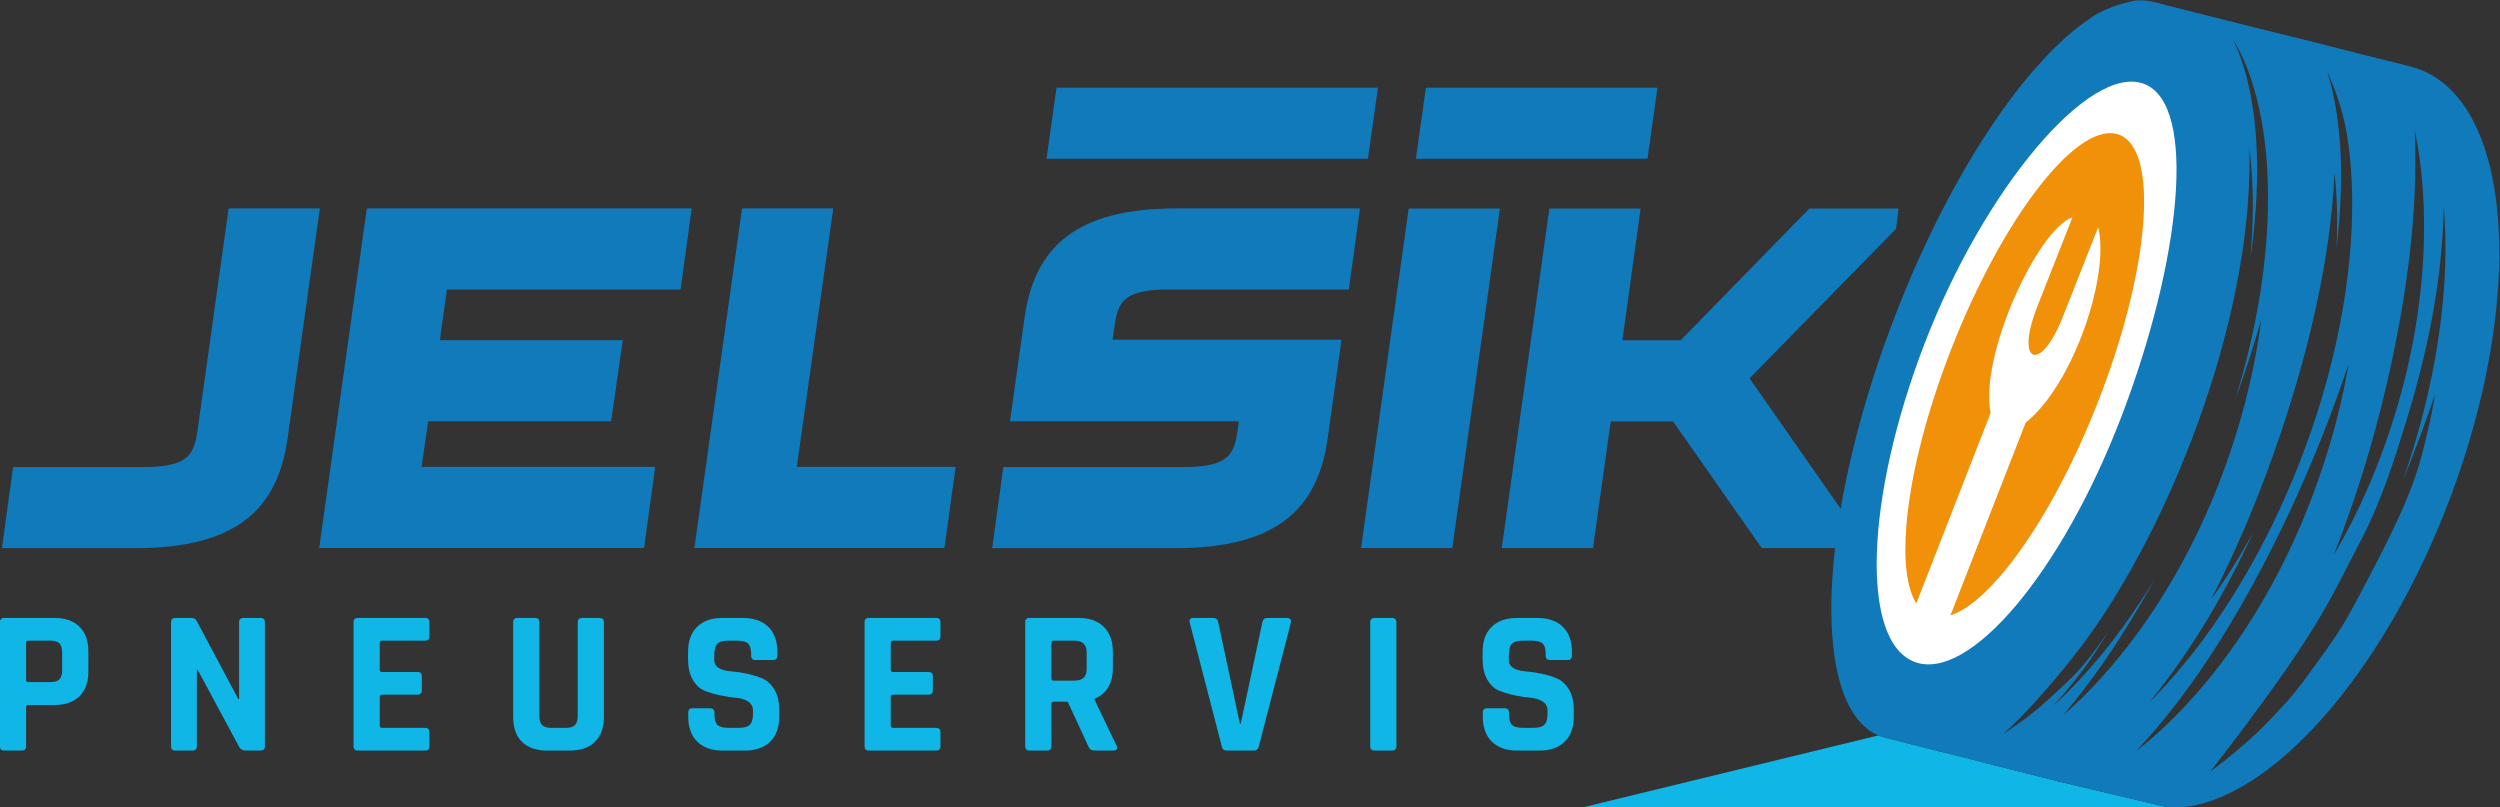 <?xml version="1.0" encoding="UTF-8" standalone="no"?>
<svg xmlns="http://www.w3.org/2000/svg" xmlns:svg="http://www.w3.org/2000/svg" version="1.1" id="svg2" width="854.885" height="276.127" viewBox="0 0 854.885 276.127">
  <rect x="0" y="0" width="854.885" height="276.127" fill="#333333" stroke="none"/>
  <defs id="defs6">
    <clipPath id="clipPath16">
      <path d="M 0,425.197 H 850.394 V 0 H 0 Z" id="path14"></path>
    </clipPath>
  </defs>
  <g id="g8" transform="matrix(1.333,0,0,-1.333,-149.123,432.199)">
    <g id="g10">
      <g id="g12" clip-path="url(#clipPath16)">
        <g id="g18" transform="translate(623.635,127.884)">
          <path d="m 0,0 c -2.551,0.659 -5.104,1.314 -7.659,1.959 l -0.282,0.07 c -2.133,0.537 -4.267,1.065 -6.403,1.581 l -13.165,3.323 c -0.805,0.21 -1.599,0.45 -2.371,0.761 L -30.471,7.553 -106.013,-10.83 H 44.605 l -28.593,6.774 z" style="fill:#0fb6e6;fill-opacity:1;fill-rule:nonzero;stroke:none" id="path20"></path>
        </g>
        <g id="g22" transform="translate(668.241,117.081)">
          <path d="M 0,0 V -0.027 H 1.807 V 0 C 1.813,0 1.809,0.003 1.813,0.004 1.208,-0.014 0.604,-0.026 0,0" style="fill:#0fb6e6;fill-opacity:1;fill-rule:nonzero;stroke:none" id="path24"></path>
        </g>
        <g id="g26" transform="translate(462.788,283.515)">
          <path d="m 0,0 h -82.448 l 2.56,18.201 H 2.56 Z M 71.715,0 H 12.302 l 2.559,18.201 h 59.413 z m -120.789,-12.749 47.03,-0.004 -2.862,-20.801 -46.25,0.004 c -11.961,0 -13.001,-3.51 -13.911,-9.75 l -0.439,-3.131 h 35.343 11.142 12.245 l -3.586,-25.519 c -2.601,-18.201 -13.394,-27.951 -39.005,-27.949 l -47.029,0.003 2.861,20.802 46.25,-0.004 c 11.962,0 13.001,3.509 13.912,9.749 l 0.279,1.995 h -35.343 -10.639 -12.748 l 3.745,26.655 c 2.601,18.201 13.394,27.951 39.005,27.95 m -219.792,-10e-4 -8.312,-59.197 c -2.6,-18.202 -13.392,-27.952 -39.003,-27.952 h -34.236 l 2.861,20.801 h 33.455 c 11.961,0 13.001,3.511 13.912,9.751 l 7.922,56.597 z M 10.456,-12.771 H 33.858 L 21.638,-99.875 H -1.765 Z m -156.975,-66.283 h 40.744 l -2.861,-20.802 h -64.145 l 12.22,87.106 h 23.403 z m -110.294,66.304 h 83.334 l -2.859,-20.802 h -59.934 l -1.82,-13 h 46.933 l -2.991,-20.802 h -46.932 l -1.69,-11.7 h 59.934 l -2.861,-20.802 h -83.335 z m 532.351,-26.025 c -0.863,-8.169 -2.517,-17.845 -5.315,-28.35 -1.318,-4.953 -2.889,-10.092 -4.723,-15.337 0.984,2.384 1.886,4.641 2.694,6.724 1.821,4.688 3.195,8.535 4.13,11.203 0.899,2.607 1.432,4.156 1.432,4.156 0,0 -0.238,-1.55 -0.78,-4.333 -0.546,-2.782 -1.408,-6.798 -2.729,-11.699 -2.633,-9.786 -7.32,-19.314 -14.596,-33.107 -3.626,-6.89 -5.616,-10.618 -9.572,-16.123 -3.951,-5.508 -7.553,-10.691 -11.084,-14.443 -3.529,-3.758 -8.061,-9.069 -18.914,-17.155 28.486,36.804 30.166,43.354 38.289,58.651 5.779,10.883 9.212,22.243 12.348,32.466 3.138,10.225 5.296,19.645 6.68,27.645 1.393,8 2.017,14.576 2.299,19.134 0.145,2.28 0.205,4.056 0.24,5.262 0.025,1.2 0.04,1.841 0.04,1.841 0,0 0.05,-0.64 0.145,-1.837 0.084,-1.205 0.192,-2.984 0.25,-5.278 0.122,-4.586 0.037,-11.248 -0.834,-19.42 M 209.61,-140.441 c -3.609,-3.854 -6.79,-6.749 -9.047,-8.674 -1.128,-0.964 -2.027,-1.686 -2.64,-2.172 -0.61,-0.475 -0.942,-0.734 -0.942,-0.734 0,0 0.288,0.307 0.817,0.87 0.531,0.572 1.312,1.416 2.294,2.519 1.962,2.204 4.722,5.441 7.869,9.586 3.152,4.14 6.694,9.19 10.328,14.952 3.638,5.758 7.37,12.226 11.015,19.15 7.301,13.844 12.867,26.898 16.58,36.511 1.86,4.807 3.262,8.751 4.216,11.486 0.916,2.676 1.46,4.261 1.46,4.261 0,0 -0.248,-1.587 -0.809,-4.438 -0.564,-2.849 -1.452,-6.962 -2.813,-11.981 -2.711,-10.023 -7.36,-23.721 -14.812,-37.852 -3.715,-7.058 -7.766,-13.534 -11.814,-19.174 -4.043,-5.646 -8.088,-10.462 -11.702,-14.31 m -27.935,0.678 c -2.158,-2.031 -3.421,-3.083 -3.421,-3.083 0,0 1.075,1.246 2.925,3.541 1.849,2.298 4.444,5.66 7.419,9.933 2.976,4.274 6.32,9.462 9.75,15.36 1.131,1.944 2.272,3.971 3.416,6.06 -2.694,-4.421 -5.379,-8.425 -7.954,-11.965 -4.962,-6.837 -9.508,-11.962 -12.782,-15.357 -1.637,-1.698 -2.956,-2.972 -3.859,-3.823 -0.903,-0.853 -1.39,-1.287 -1.39,-1.287 0,0 0.438,0.493 1.256,1.416 0.818,0.932 2.009,2.317 3.487,4.141 2.957,3.647 3.948,4.834 8.405,11.889 0.378,0.597 0.76,1.211 1.143,1.832 -0.224,-0.326 -0.448,-0.655 -0.674,-0.977 -6.3,-9.045 -8.673,-10.972 -14.777,-16.574 -2.757,-2.547 -5.778,-5.033 -11.524,-8.838 l -0.079,-0.025 c 3.358,2.99 6.821,6.689 8.959,9.095 5.395,6.071 11.65,13.523 17.49,22.606 5.849,9.076 11.51,19.573 16.574,30.996 5.067,11.425 9.089,22.677 12.1,33.086 3.019,10.412 5.012,19.988 6.215,28.098 1.213,8.11 1.63,14.748 1.751,19.331 0.061,2.292 0.05,4.074 0.035,5.281 -0.025,1.201 -0.038,1.842 -0.038,1.842 0,0 0.087,-0.627 0.223,-1.83 0.134,-1.202 0.314,-2.98 0.454,-5.281 0.285,-4.599 0.409,-11.312 -0.278,-19.59 -0.053,-0.642 -0.112,-1.296 -0.175,-1.956 0.048,0.327 0.104,0.66 0.149,0.985 1.525,10.874 1.924,20.816 1.418,29.15 -0.474,8.34 -1.903,15.041 -3.33,19.557 -0.708,2.262 -1.396,3.984 -1.892,5.14 -0.498,1.156 -0.791,1.754 -0.791,1.754 0,0 0.351,-0.564 0.958,-1.673 0.604,-1.109 1.452,-2.773 2.359,-4.993 1.826,-4.425 3.819,-11.122 4.847,-19.587 1.061,-8.455 1.202,-18.633 0.051,-29.787 -1.145,-11.15 -3.561,-23.276 -7.338,-35.614 -0.132,-0.428 -0.267,-0.852 -0.401,-1.278 0.62,1.702 1.199,3.336 1.728,4.875 1.687,4.888 2.937,8.896 3.782,11.679 0.809,2.722 1.287,4.335 1.287,4.335 0,0 -0.181,-1.603 -0.629,-4.486 -0.452,-2.881 -1.183,-7.04 -2.364,-12.125 -2.347,-10.159 -6.572,-24.036 -13.558,-38.43 -3.486,-7.194 -7.314,-13.808 -11.16,-19.598 -3.841,-5.793 -7.691,-10.76 -11.137,-14.758 -3.446,-4 -6.473,-7.034 -8.63,-9.067 m 55.922,80.162 c 2.272,7.576 4.156,14.869 5.616,21.546 1.463,6.679 2.507,12.748 3.204,17.859 0.702,5.112 1.064,9.276 1.269,12.15 0.198,2.876 0.256,4.468 0.256,4.468 0,0 0.211,-1.578 0.418,-4.467 0.202,-2.889 0.379,-7.103 0.209,-12.331 -0.026,-0.841 -0.065,-1.716 -0.111,-2.608 1.188,9.883 1.435,18.884 0.928,26.448 -0.508,8.085 -1.911,14.495 -3.264,18.766 l 0.209,-0.333 c 1.751,-4.179 4.142,-10.015 5.204,-18.22 1.097,-8.191 1.321,-18.137 0.291,-29.087 -1.019,-10.951 -3.283,-22.9 -6.87,-35.091 -3.587,-12.194 -8.118,-23.461 -12.939,-33.342 -4.821,-9.887 -9.953,-18.373 -14.672,-25.183 -4.717,-6.819 -9.018,-11.957 -12.103,-15.377 -1.542,-1.712 -2.782,-2.998 -3.63,-3.862 -0.849,-0.851 -1.303,-1.306 -1.303,-1.306 0,0 0.406,0.498 1.165,1.43 0.757,0.94 1.868,2.335 3.248,4.168 2.76,3.663 6.597,9.087 10.808,16.118 3.718,6.196 7.726,13.642 11.625,22.105 -0.552,-1.012 -1.098,-1.996 -1.63,-2.925 -2.61,-4.569 -4.921,-8.137 -6.565,-10.563 -1.645,-2.426 -2.611,-3.722 -2.611,-3.722 0,0 0.752,1.506 2.028,4.061 1.288,2.621 3.115,6.432 5.22,11.197 4.22,9.522 9.466,22.94 14,38.101 m 25.889,11.657 c 1.521,7.556 2.694,14.803 3.511,21.413 0.822,6.612 1.293,12.596 1.516,17.618 0.226,5.024 0.208,9.096 0.152,11.904 -0.062,2.807 -0.146,4.359 -0.146,4.359 0,0 0.35,-1.512 0.818,-4.296 0.461,-2.785 1.02,-6.858 1.336,-11.948 0.318,-5.086 0.385,-11.197 -0.046,-17.975 -0.427,-6.776 -1.354,-14.22 -2.905,-21.926 -1.548,-7.707 -3.567,-14.941 -5.732,-21.392 -2.167,-6.454 -4.485,-12.129 -6.612,-16.796 -2.127,-4.669 -4.054,-8.339 -5.435,-10.84 -1.382,-2.501 -2.206,-3.844 -2.206,-3.844 0,0 0.592,1.534 1.594,4.127 1.009,2.664 2.432,6.529 4.037,11.347 3.223,9.627 7.088,23.127 10.118,38.249 m 26.258,34.225 c -0.419,4.419 -1.135,8.821 -2.29,13.11 -1.002,3.719 -2.338,7.368 -4.167,10.765 -1.59,2.951 -3.566,5.719 -6.015,8.02 -2.183,2.053 -4.735,3.703 -7.54,4.766 -0.971,0.369 -3.048,0.911 -4.589,1.296 -1.561,0.391 -3.12,0.792 -4.683,1.171 -3.096,0.75 -6.185,1.539 -9.272,2.327 -6.201,1.585 -12.408,3.186 -18.633,4.674 -6.228,1.487 -12.415,3.143 -18.634,4.67 -3.137,0.771 -6.258,1.608 -9.399,2.367 -1.631,0.394 -3.264,0.935 -4.941,1.114 -0.962,0.102 -1.928,0.092 -2.887,0 0,0 -5.083,-0.943 -9.232,-3.158 -1.537,-0.82 -2.488,-1.608 -2.636,-1.707 -2.934,-1.985 -5.64,-4.298 -8.183,-6.759 -0.858,-0.829 -1.693,-1.68 -2.515,-2.542 l -3.625,-4.011 c -0.778,-0.906 -1.547,-1.821 -2.299,-2.749 -1.947,-2.405 -3.802,-4.883 -5.593,-7.407 l -3.064,-4.455 c -2.899,-4.366 -5.614,-8.854 -8.173,-13.426 -2.822,-5.043 -5.458,-10.19 -7.927,-15.414 -2.629,-5.563 -5.068,-11.216 -7.33,-16.938 -2.451,-6.203 -4.696,-12.489 -6.717,-18.845 -1.937,-6.094 -3.668,-12.254 -5.157,-18.472 -1.147,-4.79 -2.141,-9.618 -2.97,-14.474 l -23.371,33.466 37.573,38.353 0.649,5.2 H 113.243 L 80.221,-46.579 h -14.95 l 4.679,33.802 H 46.55 L 34.328,-99.882 H 57.73 l 4.551,32.502 h 15.99 l 22.751,-32.502 h 18.801 c -0.324,-2.832 -0.582,-5.672 -0.745,-8.518 -0.264,-4.582 -0.306,-9.186 0.018,-13.767 0.269,-3.823 0.787,-7.648 1.768,-11.359 0.787,-2.976 1.878,-5.919 3.532,-8.53 1.347,-2.128 3.102,-4.032 5.307,-5.284 1.148,-0.652 2.381,-1.032 3.636,-1.359 l 13.165,-3.322 c 2.136,-0.517 4.269,-1.044 6.402,-1.581 l 0.282,-0.07 c 2.556,-0.645 5.109,-1.3 7.66,-1.959 l 16.011,-4.056 28.594,-6.774 v 0.027 c 1.541,-0.067 3.089,0.008 4.618,0.215 3.137,0.423 6.189,1.362 9.092,2.609 3.313,1.423 6.444,3.247 9.406,5.296 3.385,2.343 6.557,4.987 9.549,7.812 3.332,3.144 6.447,6.517 9.381,10.036 3.221,3.865 6.225,7.911 9.04,12.08 3.039,4.502 5.859,9.151 8.482,13.909 2.789,5.061 5.353,10.245 7.705,15.523 2.533,5.688 4.821,11.485 6.863,17.367 2.107,6.073 3.949,12.239 5.492,18.481 1.447,5.852 2.633,11.772 3.506,17.738 0.804,5.5 1.344,11.041 1.545,16.596 0.181,5.019 0.088,10.053 -0.388,15.053" style="fill:#117abb;fill-opacity:1;fill-rule:nonzero;stroke:none" id="path28"></path>
        </g>
        <g id="g30" transform="translate(119.142,149.254)">
          <path d="m 0,0 h 5.608 c 1.128,0 1.922,0.238 2.38,0.714 0.458,0.475 0.688,1.261 0.688,2.354 v 4.444 c 0,1.128 -0.23,1.93 -0.688,2.407 -0.458,0.477 -1.252,0.714 -2.38,0.714 H 0 c -0.388,0 -0.582,-0.195 -0.582,-0.582 V 0.582 C -0.582,0.193 -0.388,0 0,0 m -1.692,-17.563 h -4.497 c -0.741,0 -1.111,0.37 -1.111,1.11 v 31.795 c 0,0.74 0.37,1.11 1.111,1.11 H 6.719 c 2.751,0 4.884,-0.75 6.401,-2.248 1.516,-1.5 2.275,-3.624 2.275,-6.375 V 2.751 C 15.395,0 14.636,-2.125 13.12,-3.624 11.603,-5.124 9.47,-5.872 6.719,-5.872 H 0.053 c -0.423,0 -0.635,-0.195 -0.635,-0.582 v -9.999 c 0,-0.74 -0.37,-1.11 -1.11,-1.11" style="fill:#0fb6e6;fill-opacity:1;fill-rule:nonzero;stroke:none" id="path32"></path>
        </g>
        <g id="g34" transform="translate(161.252,131.69)">
          <path d="m 0,0 h -4.391 c -0.741,0 -1.111,0.37 -1.111,1.11 v 31.795 c 0,0.741 0.37,1.111 1.111,1.111 h 3.968 c 0.74,0 1.234,-0.247 1.481,-0.741 l 10.686,-20.05 h 0.212 v 19.68 c 0,0.741 0.37,1.111 1.11,1.111 h 4.392 c 0.74,0 1.11,-0.37 1.11,-1.111 V 1.11 C 18.568,0.37 18.198,0 17.458,0 H 13.596 C 12.819,0 12.255,0.352 11.903,1.058 L 1.322,20.737 H 1.111 V 1.11 C 1.111,0.37 0.741,0 0,0" style="fill:#0fb6e6;fill-opacity:1;fill-rule:nonzero;stroke:none" id="path36"></path>
        </g>
        <g id="g38" transform="translate(220.978,131.69)">
          <path d="m 0,0 h -17.299 c -0.741,0 -1.111,0.37 -1.111,1.11 v 31.795 c 0,0.741 0.37,1.111 1.111,1.111 H 0 c 0.705,0 1.058,-0.37 1.058,-1.111 V 29.308 C 1.058,28.566 0.705,28.196 0,28.196 h -11.056 c -0.423,0 -0.635,-0.194 -0.635,-0.582 v -6.877 c 0,-0.388 0.212,-0.582 0.635,-0.582 h 9.046 c 0.74,0 1.111,-0.37 1.111,-1.111 v -3.597 c 0,-0.741 -0.371,-1.111 -1.111,-1.111 h -9.046 c -0.423,0 -0.635,-0.194 -0.635,-0.582 V 6.4 c 0,-0.387 0.212,-0.582 0.635,-0.582 H 0 c 0.705,0 1.058,-0.37 1.058,-1.11 V 1.11 C 1.058,0.37 0.705,0 0,0" style="fill:#0fb6e6;fill-opacity:1;fill-rule:nonzero;stroke:none" id="path40"></path>
        </g>
        <g id="g42" transform="translate(261.183,165.706)">
          <path d="m 0,0 h 4.444 c 0.775,0 1.163,-0.354 1.163,-1.059 v -24.334 c 0,-2.751 -0.766,-4.876 -2.3,-6.375 -1.535,-1.5 -3.677,-2.248 -6.428,-2.248 H -8.94 c -2.787,0 -4.938,0.741 -6.455,2.222 -1.516,1.481 -2.274,3.614 -2.274,6.401 V -1.11 c 0,0.74 0.37,1.11 1.11,1.11 h 4.497 c 0.741,0 1.111,-0.37 1.111,-1.11 v -23.965 c 0,-1.13 0.238,-1.931 0.715,-2.407 0.476,-0.477 1.26,-0.715 2.354,-0.715 h 3.65 c 1.128,0 1.931,0.238 2.407,0.715 0.476,0.476 0.714,1.277 0.714,2.407 V -1.11 C -1.111,-0.37 -0.741,0 0,0" style="fill:#0fb6e6;fill-opacity:1;fill-rule:nonzero;stroke:none" id="path44"></path>
        </g>
        <g id="g46" transform="translate(288.428,140.366)">
          <path d="m 0,0 v 1.058 c 0,0.741 0.37,1.111 1.111,1.111 h 4.496 c 0.741,0 1.111,-0.37 1.111,-1.111 V 0.635 c 0,-1.341 0.265,-2.258 0.794,-2.751 0.529,-0.494 1.499,-0.741 2.909,-0.741 h 2.487 c 1.376,0 2.336,0.264 2.883,0.794 0.546,0.529 0.82,1.515 0.82,2.962 v 0.635 c 0,1.023 -0.415,1.807 -1.243,2.354 C 14.539,4.435 13.507,4.761 12.273,4.866 11.038,4.973 9.708,5.175 8.279,5.476 6.851,5.774 5.519,6.163 4.285,6.639 3.05,7.115 2.019,8.049 1.19,9.443 c -0.829,1.393 -1.243,3.182 -1.243,5.37 v 1.851 c 0,2.751 0.775,4.884 2.327,6.401 1.552,1.516 3.704,2.275 6.455,2.275 h 5.29 c 2.786,0 4.955,-0.759 6.507,-2.275 1.551,-1.517 2.328,-3.65 2.328,-6.401 v -1.006 c 0,-0.74 -0.371,-1.11 -1.111,-1.11 h -4.497 c -0.741,0 -1.111,0.37 -1.111,1.11 v 0.319 c 0,1.375 -0.264,2.308 -0.794,2.803 -0.528,0.493 -1.499,0.741 -2.909,0.741 h -2.063 c -1.447,0 -2.426,-0.274 -2.936,-0.82 C 6.921,18.153 6.666,17.087 6.666,15.5 v -1.005 c 0,-1.658 1.445,-2.61 4.337,-2.856 C 14,11.392 16.664,10.792 18.992,9.84 20.226,9.311 21.257,8.366 22.086,7.01 22.915,5.651 23.33,3.915 23.33,1.799 V 0 c 0,-2.751 -0.777,-4.885 -2.328,-6.401 -1.552,-1.517 -3.703,-2.275 -6.454,-2.275 H 8.782 c -2.751,0 -4.903,0.758 -6.454,2.275 C 0.775,-4.885 0,-2.751 0,0" style="fill:#0fb6e6;fill-opacity:1;fill-rule:nonzero;stroke:none" id="path48"></path>
        </g>
        <g id="g50" transform="translate(352.068,131.69)">
          <path d="m 0,0 h -17.299 c -0.741,0 -1.111,0.37 -1.111,1.11 v 31.795 c 0,0.741 0.37,1.111 1.111,1.111 H 0 c 0.705,0 1.058,-0.37 1.058,-1.111 V 29.308 C 1.058,28.566 0.705,28.196 0,28.196 h -11.057 c -0.422,0 -0.634,-0.194 -0.634,-0.582 v -6.877 c 0,-0.388 0.212,-0.582 0.634,-0.582 h 9.047 c 0.74,0 1.111,-0.37 1.111,-1.111 v -3.597 c 0,-0.741 -0.371,-1.111 -1.111,-1.111 h -9.047 c -0.422,0 -0.634,-0.194 -0.634,-0.582 V 6.4 c 0,-0.387 0.212,-0.582 0.634,-0.582 H 0 c 0.705,0 1.058,-0.37 1.058,-1.11 V 1.11 C 1.058,0.37 0.705,0 0,0" style="fill:#0fb6e6;fill-opacity:1;fill-rule:nonzero;stroke:none" id="path52"></path>
        </g>
        <g id="g54" transform="translate(382.168,149.624)">
          <path d="M 0,0 H 5.185 C 6.313,0 7.142,0.237 7.671,0.714 8.2,1.19 8.464,1.957 8.464,3.016 v 4.126 c 0,1.092 -0.264,1.885 -0.793,2.38 -0.529,0.494 -1.358,0.741 -2.486,0.741 H 0 c -0.388,0 -0.582,-0.195 -0.582,-0.582 V 0.582 C -0.582,0.193 -0.388,0 0,0 m -1.692,-17.934 h -4.497 c -0.741,0 -1.111,0.371 -1.111,1.111 v 31.795 c 0,0.74 0.37,1.11 1.111,1.11 h 12.59 c 2.751,0 4.902,-0.759 6.454,-2.274 1.552,-1.518 2.328,-3.651 2.328,-6.402 V 3.28 c 0,-3.986 -1.57,-6.631 -4.708,-7.935 v -0.212 l 5.66,-11.797 c 0.318,-0.847 0.018,-1.27 -0.899,-1.27 h -4.285 c -0.635,0 -1.094,0.071 -1.375,0.211 -0.283,0.141 -0.512,0.442 -0.688,0.9 L 3.598,-5.396 H 0.053 c -0.423,0 -0.635,-0.194 -0.635,-0.582 v -10.845 c 0,-0.74 -0.37,-1.111 -1.11,-1.111" style="fill:#0fb6e6;fill-opacity:1;fill-rule:nonzero;stroke:none" id="path56"></path>
        </g>
        <g id="g58" transform="translate(433.537,131.69)">
          <path d="m 0,0 h -6.931 c -0.74,0 -1.181,0.37 -1.322,1.11 l -8.2,31.689 c -0.247,0.811 0.106,1.217 1.058,1.217 h 4.973 c 0.705,0 1.129,-0.37 1.27,-1.111 L -3.598,6.877 h 0.212 l 5.555,26.028 c 0.141,0.741 0.563,1.111 1.269,1.111 h 4.973 c 0.881,0 1.235,-0.406 1.059,-1.217 L 1.27,1.11 C 1.093,0.37 0.669,0 0,0" style="fill:#0fb6e6;fill-opacity:1;fill-rule:nonzero;stroke:none" id="path60"></path>
        </g>
        <g id="g62" transform="translate(470.091,164.596)">
          <path d="m 0,0 v -31.795 c 0,-0.74 -0.37,-1.11 -1.11,-1.11 h -4.497 c -0.741,0 -1.111,0.37 -1.111,1.11 V 0 c 0,0.74 0.37,1.11 1.111,1.11 H -1.11 C -0.37,1.11 0,0.74 0,0" style="fill:#0fb6e6;fill-opacity:1;fill-rule:nonzero;stroke:none" id="path64"></path>
        </g>
        <g id="g66" transform="translate(492.257,140.366)">
          <path d="m 0,0 v 1.058 c 0,0.741 0.37,1.111 1.111,1.111 h 4.496 c 0.742,0 1.112,-0.37 1.112,-1.111 V 0.635 c 0,-1.341 0.264,-2.258 0.794,-2.751 0.528,-0.494 1.498,-0.741 2.909,-0.741 h 2.486 c 1.375,0 2.336,0.264 2.883,0.794 0.547,0.529 0.82,1.515 0.82,2.962 v 0.635 c 0,1.023 -0.415,1.807 -1.243,2.354 -0.829,0.547 -1.86,0.873 -3.095,0.978 C 11.038,4.973 9.708,5.175 8.279,5.476 6.851,5.774 5.52,6.163 4.285,6.639 3.05,7.115 2.019,8.049 1.19,9.443 c -0.829,1.393 -1.243,3.182 -1.243,5.37 v 1.851 c 0,2.751 0.776,4.884 2.328,6.401 1.551,1.516 3.703,2.275 6.454,2.275 h 5.291 c 2.785,0 4.954,-0.759 6.506,-2.275 1.551,-1.517 2.328,-3.65 2.328,-6.401 v -1.006 c 0,-0.74 -0.371,-1.11 -1.111,-1.11 h -4.497 c -0.74,0 -1.111,0.37 -1.111,1.11 v 0.319 c 0,1.375 -0.264,2.308 -0.793,2.803 -0.529,0.493 -1.499,0.741 -2.91,0.741 h -2.063 c -1.447,0 -2.426,-0.274 -2.936,-0.82 C 6.921,18.153 6.666,17.087 6.666,15.5 v -1.005 c 0,-1.658 1.445,-2.61 4.338,-2.856 2.997,-0.247 5.66,-0.847 7.988,-1.799 C 20.226,9.311 21.258,8.366 22.087,7.01 22.915,5.651 23.33,3.915 23.33,1.799 V 0 c 0,-2.751 -0.776,-4.885 -2.328,-6.401 -1.552,-1.517 -3.703,-2.275 -6.454,-2.275 H 8.782 c -2.751,0 -4.903,0.758 -6.454,2.275 C 0.775,-4.885 0,-2.751 0,0" style="fill:#0fb6e6;fill-opacity:1;fill-rule:nonzero;stroke:none" id="path68"></path>
        </g>
        <g id="g70" transform="translate(655.988,217.125)">
          <path d="m 0,0 c -15.308,-39.844 -39.007,-67.918 -52.936,-62.706 -13.927,5.212 -12.81,41.737 2.497,81.581 C -35.132,58.719 -8.076,90.816 5.852,85.604 19.78,80.392 15.307,39.844 0,0" style="fill:#ffffff;fill-opacity:1;fill-rule:nonzero;stroke:none" id="path72"></path>
        </g>
        <g id="g74" transform="translate(661.625,266.393)">
          <path d="m 0,0 c 2.231,26.95 -9.548,31.597 -26.311,10.375 -16.762,-21.222 -32.16,-60.273 -34.39,-87.223 -0.794,-9.584 0.185,-16.343 2.53,-20.126 l 19.077,48.887 c -2.978,14.678 12.118,47.161 20.997,50.197 l -9.051,-22.957 c -5.776,-14.646 0.822,-17.254 6.608,-2.501 l 9.017,22.867 c 3.072,-12.068 -6.228,-40.221 -18.592,-50.106 l -19.3,-49.45 c 4.194,1.371 9.32,5.594 15.024,12.815 C -17.629,-66.001 -2.231,-26.951 0,0" style="fill:#f19009;fill-opacity:1;fill-rule:nonzero;stroke:none" id="path76"></path>
        </g>
      </g>
    </g>
  </g>
</svg>

